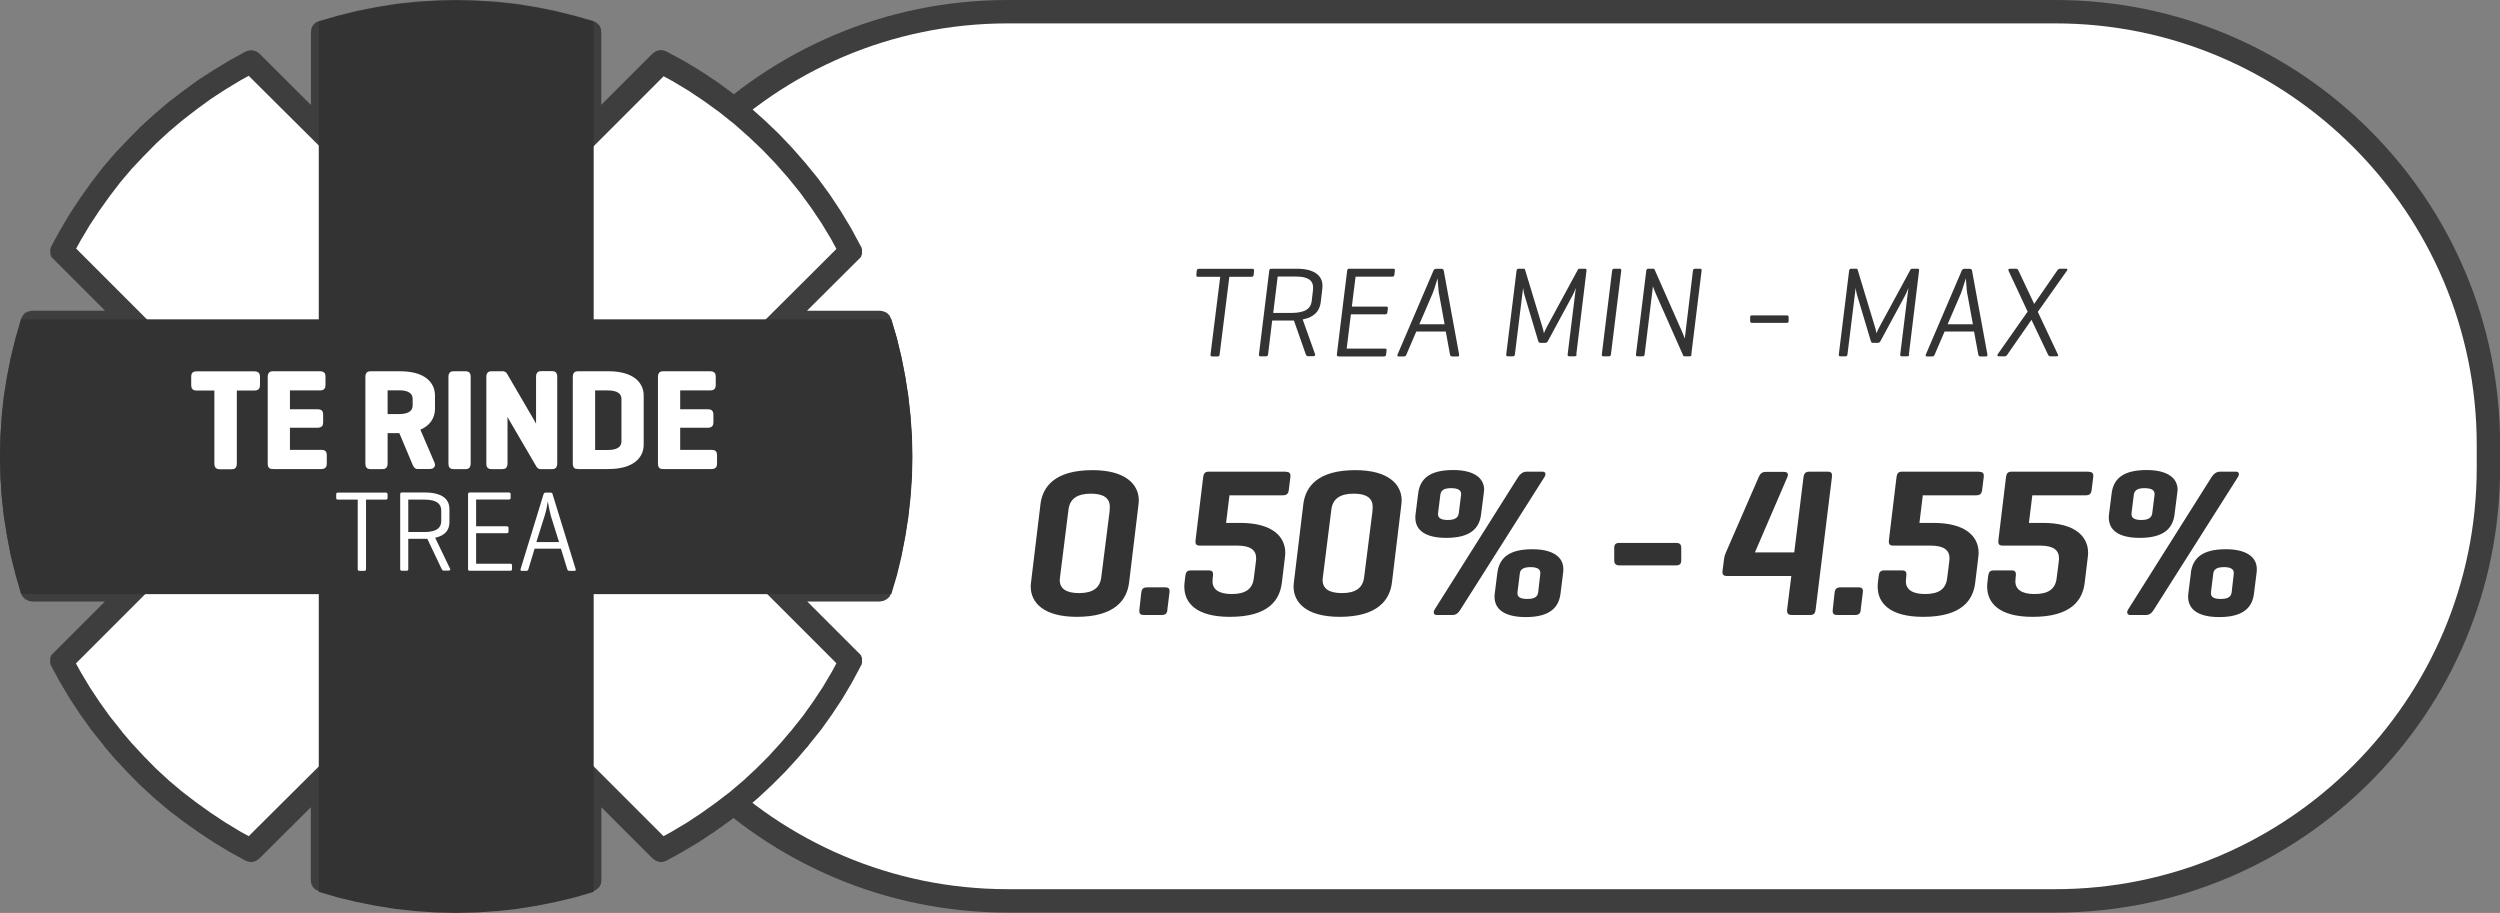 <?xml version="1.0" encoding="UTF-8"?>
<svg id="Capa_2" data-name="Capa 2" xmlns="http://www.w3.org/2000/svg" viewBox="0 0 213.71 78.04">
  <rect x="0" y="0" width="213.71" height="78.04" fill="#808080" stroke="none"/>
  <g id="Capa_1-2" data-name="Capa 1">
    <g>
      <g>
        <g>
          <path d="m86.14,1h89.56c20.43,0,37.02,16.59,37.02,37.02v1.97c0,20.43-16.59,37.02-37.02,37.02h-89.56c-20.43,0-37.02-16.59-37.02-37.02v-1.97C49.12,17.59,65.71,1,86.14,1Z" style="fill: #fff;"/>
          <path d="m175.7,2c19.86,0,36.02,16.16,36.02,36.02v1.97c0,19.86-16.16,36.02-36.02,36.02h-89.56c-19.86,0-36.02-16.16-36.02-36.02v-1.97C50.12,18.16,66.28,2,86.14,2h89.56m0-2h-89.56c-21,0-38.02,17.02-38.02,38.02v1.97c0,21,17.02,38.02,38.02,38.02h89.56c21,0,38.02-17.02,38.02-38.02v-1.97c0-21-17.02-38.02-38.02-38.02h0Z" style="fill: #3f3e3f;"/>
        </g>
        <g>
          <path d="m107.06,22.98c.11,0,.15.04.14.17l-.03.34c-.01.12-.07.17-.18.17h-1.9l-.83,6.64c-.01.11-.06.17-.17.17h-.47c-.11,0-.15-.05-.14-.17l.83-6.64h-1.9c-.11,0-.15-.04-.14-.17l.03-.34c.01-.12.08-.17.19-.17h4.58Z" style="fill: #333;"/>
          <path d="m108.75,27.41l-.35,2.88c-.01.11-.06.17-.17.17h-.47c-.09,0-.15-.03-.14-.17l.88-7.15c.01-.11.07-.17.18-.17h2.15c1.63,0,2.22.66,2.22,1.46,0,.07,0,.15-.01.23l-.14,1.19c-.09.68-.48,1.25-1.54,1.46l1.06,2.97c.03.1-.04.17-.15.17h-.47c-.11,0-.14-.08-.18-.17l-1.01-2.88h-1.84Zm.47-3.76l-.38,3.1h1.55c1.18,0,1.66-.37,1.74-1.01l.11-.95c.01-.08.01-.14.01-.2,0-.59-.39-.95-1.46-.95h-1.56Z" style="fill: #333;"/>
          <path d="m114.42,30.46c-.11,0-.15-.05-.14-.17l.88-7.15c.01-.11.07-.17.18-.17h3.76c.11,0,.15.04.14.17l-.04.34c-.01.12-.07.17-.18.17h-3.14l-.32,2.56h2.94c.11,0,.17.04.14.17l-.04.32c-.02.12-.07.17-.18.17h-2.94l-.36,2.93h3.26c.12,0,.17.04.15.15l-.04.35c-.01.12-.07.17-.18.17h-3.89Z" style="fill: #333;"/>
          <path d="m123.23,22.98c.12,0,.17.06.19.17l1.31,7.15c.02.11-.02.17-.12.17h-.48c-.11,0-.15-.05-.18-.17l-.36-1.96h-2.52l-.84,1.96c-.04.11-.1.17-.21.17h-.44c-.13,0-.15-.07-.11-.17l3.06-7.15c.04-.11.12-.17.23-.17h.47Zm-.22,2.16c-.05-.32-.12-1.35-.12-1.35-.05.14-.29.98-.44,1.33l-1.12,2.6h2.16l-.47-2.58Z" style="fill: #333;"/>
          <path d="m134.78,30.29c-.01.11-.05.17-.18.17h-.44c-.12,0-.17-.05-.15-.17l.7-5.68c-.07.19-.2.5-.3.68l-2.08,3.85c-.05.11-.13.17-.24.17h-.39c-.12,0-.18-.05-.21-.17l-1.18-3.95c-.03-.1-.08-.33-.11-.57l-.7,5.67c-.01.11-.06.17-.17.17h-.42c-.12,0-.17-.05-.15-.17l.88-7.15c.01-.1.07-.17.18-.17h.41c.09,0,.12.03.14.09l1.47,4.86c.06.17.11.4.14.57.04-.12.17-.39.26-.56l2.64-4.87c.03-.07.09-.09.15-.09h.46c.12,0,.14.06.13.17l-.87,7.15Z" style="fill: #333;"/>
          <path d="m137.71,30.29c-.01.11-.06.17-.17.17h-.47c-.11,0-.15-.05-.14-.17l.88-7.15c.01-.11.07-.17.18-.17h.47c.11,0,.14.06.13.17l-.88,7.15Z" style="fill: #333;"/>
          <path d="m144.6,30.29c-.01.11-.05.17-.17.17h-.4c-.09,0-.13-.02-.15-.08l-2.29-5.17c-.1-.21-.22-.53-.29-.73l-.71,5.81c-.01.11-.06.17-.17.17h-.42c-.12,0-.17-.05-.15-.17l.88-7.15c.01-.11.07-.17.19-.17h.38c.08,0,.12.01.14.07l2.32,5.25c.08.17.24.56.26.66l.7-5.81c.01-.11.07-.17.18-.17h.43c.11,0,.14.06.13.17l-.88,7.15Z" style="fill: #333;"/>
          <path d="m152.73,26.96c.12,0,.17.04.17.15v.32c0,.12-.04.17-.17.17h-2.95c-.11,0-.17-.04-.17-.17v-.32c0-.11.06-.15.17-.15h2.95Z" style="fill: #333;"/>
          <path d="m163.21,30.29c-.01.11-.05.17-.18.17h-.44c-.12,0-.17-.05-.15-.17l.7-5.68c-.07.19-.2.5-.3.68l-2.08,3.85c-.05.11-.13.17-.24.17h-.39c-.12,0-.18-.05-.21-.17l-1.18-3.95c-.03-.1-.08-.33-.11-.57l-.7,5.67c-.01.11-.06.17-.17.17h-.42c-.12,0-.17-.05-.15-.17l.88-7.15c.01-.1.07-.17.18-.17h.41c.09,0,.12.03.14.09l1.47,4.86c.06.17.11.4.14.57.04-.12.17-.39.26-.56l2.64-4.87c.03-.07.09-.09.15-.09h.46c.12,0,.14.06.13.17l-.87,7.15Z" style="fill: #333;"/>
          <path d="m168.39,22.98c.12,0,.17.06.19.17l1.31,7.15c.02.11-.02.17-.12.17h-.48c-.11,0-.15-.05-.18-.17l-.36-1.96h-2.52l-.84,1.96c-.04.11-.1.17-.21.17h-.44c-.13,0-.15-.07-.11-.17l3.06-7.15c.04-.11.12-.17.23-.17h.47Zm-.22,2.16c-.05-.32-.12-1.35-.12-1.35-.06.14-.29.98-.44,1.33l-1.12,2.6h2.16l-.47-2.58Z" style="fill: #333;"/>
          <path d="m175.92,30.29c.04.09.02.17-.1.17h-.54c-.11,0-.18-.08-.22-.17l-1.4-2.95-2.05,2.95c-.05.09-.12.17-.24.17h-.53c-.1,0-.12-.1-.06-.19l2.55-3.63-1.63-3.49c-.04-.09-.02-.18.1-.18h.54c.11,0,.17.08.21.17l1.34,2.84,1.96-2.84c.07-.1.15-.17.26-.17h.52c.12,0,.13.07.06.17l-2.49,3.52,1.71,3.63Z" style="fill: #333;"/>
        </g>
        <g>
          <path d="m88.94,43.12c.18-1.51,1.22-2.93,4.45-2.93,2.83,0,3.96,1.22,3.96,2.59,0,.13-.02.29-.04.47l-.79,6.54c-.18,1.51-1.24,2.94-4.47,2.94-2.83,0-3.94-1.21-3.94-2.59,0-.11.02-.32.04-.47l.79-6.54Zm5.91.54c.02-.14.02-.27.02-.34,0-.76-.56-1.12-1.62-1.12-1.17,0-1.8.45-1.91,1.35l-.7,5.58c-.02.14-.05.38-.05.45,0,.76.58,1.12,1.66,1.12,1.17,0,1.78-.45,1.89-1.35l.72-5.69Z" style="fill: #333;"/>
          <path d="m99.8,52.12c-.04.32-.16.45-.49.45h-1.53c-.32,0-.41-.13-.38-.45l.16-1.46c.04-.32.18-.45.5-.45h1.55c.31,0,.4.13.36.45l-.18,1.46Z" style="fill: #333;"/>
          <path d="m109.9,40.33c.27,0,.45.09.41.43l-.14,1.13c-.04.32-.18.45-.5.45h-4.57l-.29,2.36h1.21c2.72,0,3.85,1.15,3.85,2.56,0,.13-.02.32-.04.47l-.25,2.07c-.18,1.51-1.15,2.93-4.45,2.93-2.9,0-3.89-1.21-3.89-2.58,0-.09,0-.2.02-.36l.07-.58c.04-.31.16-.45.47-.45h1.51c.31,0,.41.11.38.45l-.02.2c-.02.23-.02.22-.02.29,0,.68.54,1.08,1.64,1.08,1.21,0,1.78-.45,1.89-1.35l.16-1.26c.04-.27.04-.4.04-.45,0-.7-.49-1.08-1.62-1.08h-3.2c-.32,0-.4-.16-.36-.47l.65-5.38c.04-.32.16-.47.47-.47h6.59Z" style="fill: #333;"/>
          <path d="m111.41,43.12c.18-1.51,1.22-2.93,4.45-2.93,2.83,0,3.96,1.22,3.96,2.59,0,.13-.02.29-.04.47l-.79,6.54c-.18,1.51-1.24,2.94-4.47,2.94-2.83,0-3.94-1.21-3.94-2.59,0-.11.02-.32.04-.47l.79-6.54Zm5.91.54c.02-.14.02-.27.02-.34,0-.76-.56-1.12-1.62-1.12-1.17,0-1.8.45-1.91,1.35l-.7,5.58c-.02.14-.05.38-.05.45,0,.76.58,1.12,1.66,1.12,1.17,0,1.78-.45,1.89-1.35l.72-5.69Z" style="fill: #333;"/>
          <path d="m121.23,42.2c.14-1.22.92-2.02,2.99-2.02,1.78,0,2.65.68,2.65,1.69,0,.05-.02.25-.04.36l-.22,1.73c-.14,1.22-.94,2.02-2.97,2.02-1.82,0-2.65-.67-2.65-1.73,0-.09,0-.2.02-.31l.22-1.75Zm3.62,9.9c-.2.32-.38.47-.68.47h-1.37c-.27,0-.29-.27-.16-.47l7.13-11.31c.16-.25.4-.47.72-.47h1.37c.27,0,.32.22.16.47l-7.17,11.31Zm.05-9.81v-.09c0-.32-.32-.47-.85-.47s-.86.14-.92.54l-.2,1.6v.11c0,.34.34.47.83.47.56,0,.88-.16.94-.56l.2-1.6Zm3.1,6.68c.16-1.22.92-2.02,2.99-2.02,1.78,0,2.65.68,2.65,1.69,0,.04,0,.23-.02.34l-.22,1.75c-.14,1.22-.94,2.02-2.97,2.02-1.82,0-2.67-.67-2.67-1.73,0-.09,0-.2.02-.31l.22-1.75Zm3.67.09v-.11c0-.32-.31-.47-.83-.47-.56,0-.88.16-.92.54l-.2,1.62v.09c0,.34.32.47.83.47.56,0,.88-.14.94-.56l.18-1.58Z" style="fill: #333;"/>
          <path d="m143.27,46.41c.31,0,.45.11.45.43v1.06c0,.31-.14.43-.45.43h-4.83c-.31,0-.45-.13-.45-.43v-1.06c0-.32.14-.43.45-.43h4.83Z" style="fill: #333;"/>
          <path d="m150.01,47.22h3.37l.79-6.43c.04-.32.18-.47.5-.47h1.57c.32,0,.4.14.36.47l-1.39,11.31c-.04.32-.14.47-.47.47h-1.57c-.32,0-.43-.14-.4-.47l.36-2.86h-5.47c-.32,0-.45-.11-.41-.43l.13-1.04c.04-.25.09-.38.14-.5l2.81-6.46c.13-.31.29-.47.61-.47h1.57c.32,0,.4.18.27.47l-2.77,6.43Z" style="fill: #333;"/>
          <path d="m159.07,52.12c-.04.32-.16.45-.49.45h-1.53c-.32,0-.41-.13-.38-.45l.16-1.46c.04-.32.18-.45.5-.45h1.55c.31,0,.4.13.36.45l-.18,1.46Z" style="fill: #333;"/>
          <path d="m169.17,40.33c.27,0,.45.09.41.43l-.14,1.13c-.04.32-.18.45-.5.45h-4.57l-.29,2.36h1.21c2.72,0,3.85,1.15,3.85,2.56,0,.13-.02.32-.04.47l-.25,2.07c-.18,1.51-1.15,2.93-4.45,2.93-2.9,0-3.89-1.21-3.89-2.58,0-.09,0-.2.02-.36l.07-.58c.04-.31.16-.45.47-.45h1.51c.31,0,.41.11.38.45l-.02.2c-.02.23-.02.22-.02.29,0,.68.54,1.08,1.64,1.08,1.21,0,1.78-.45,1.89-1.35l.16-1.26c.04-.27.04-.4.04-.45,0-.7-.49-1.08-1.62-1.08h-3.2c-.32,0-.4-.16-.36-.47l.65-5.38c.04-.32.16-.47.47-.47h6.59Z" style="fill: #333;"/>
          <path d="m178.53,40.33c.27,0,.45.09.41.43l-.14,1.13c-.04.32-.18.45-.5.45h-4.57l-.29,2.36h1.21c2.72,0,3.85,1.15,3.85,2.56,0,.13-.02.32-.04.47l-.25,2.07c-.18,1.51-1.15,2.93-4.45,2.93-2.9,0-3.89-1.21-3.89-2.58,0-.09,0-.2.02-.36l.07-.58c.04-.31.16-.45.47-.45h1.51c.31,0,.41.11.38.45l-.02.2c-.02.23-.02.22-.02.29,0,.68.54,1.08,1.64,1.08,1.21,0,1.78-.45,1.89-1.35l.16-1.26c.04-.27.04-.4.04-.45,0-.7-.49-1.08-1.62-1.08h-3.2c-.32,0-.4-.16-.36-.47l.65-5.38c.04-.32.16-.47.47-.47h6.59Z" style="fill: #333;"/>
          <path d="m180.51,42.2c.14-1.22.92-2.02,2.99-2.02,1.78,0,2.65.68,2.65,1.69,0,.05-.02.25-.04.36l-.22,1.73c-.14,1.22-.94,2.02-2.97,2.02-1.82,0-2.65-.67-2.65-1.73,0-.09,0-.2.02-.31l.22-1.75Zm3.62,9.9c-.2.32-.38.47-.68.47h-1.37c-.27,0-.29-.27-.16-.47l7.13-11.31c.16-.25.4-.47.72-.47h1.37c.27,0,.32.22.16.47l-7.17,11.31Zm.05-9.81v-.09c0-.32-.32-.47-.85-.47s-.86.14-.92.54l-.2,1.6v.11c0,.34.34.47.83.47.56,0,.88-.16.94-.56l.2-1.6Zm3.1,6.68c.16-1.22.92-2.02,2.99-2.02,1.78,0,2.65.68,2.65,1.69,0,.04,0,.23-.02.34l-.22,1.75c-.14,1.22-.94,2.02-2.97,2.02-1.82,0-2.66-.67-2.66-1.73,0-.09,0-.2.02-.31l.22-1.75Zm3.67.09v-.11c0-.32-.31-.47-.83-.47-.56,0-.88.16-.92.54l-.2,1.62v.09c0,.34.32.47.83.47.56,0,.88-.14.94-.56l.18-1.58Z" style="fill: #333;"/>
        </g>
      </g>
      <g>
        <polygon points="37.31 76.96 35.64 76.86 34.01 76.68 32.37 76.42 30.75 76.1 29.13 75.7 27.62 75.26 27.58 75.24 27.57 75.19 27.57 66.63 21.51 72.67 21.46 72.7 21.42 72.69 20.08 71.95 18.76 71.15 17.46 70.29 16.2 69.39 14.97 68.45 13.8 67.45 12.66 66.41 11.59 65.32 10.52 64.17 9.73 63.23 9.58 63.04 8.58 61.78 7.69 60.53 6.82 59.23 6.03 57.89 5.29 56.54 11.38 50.45 2.85 50.45 2.76 50.43 2.74 50.38 2.29 48.83 1.89 47.22 1.58 45.59 1.32 43.94 1.14 42.31 1.04 40.65 1 38.97 1.04 37.31 1.14 35.64 1.32 33.99 1.58 32.35 1.9 30.73 2.3 29.11 2.74 27.62 2.76 27.57 2.85 27.55 11.38 27.55 5.29 21.46 5.31 21.41 6.05 20.08 6.85 18.74 7.71 17.44 8.61 16.18 9.55 14.95 10.55 13.78 11.6 12.67 12.7 11.56 13.83 10.53 15.01 9.52 16.23 8.59 17.5 7.66 18.78 6.83 20.12 6.03 21.42 5.31 21.46 5.3 21.51 5.33 27.57 11.37 27.57 2.81 27.58 2.76 27.62 2.74 29.17 2.29 30.78 1.89 32.41 1.58 34.06 1.31 35.69 1.14 37.35 1.04 39.03 1 40.69 1.04 42.36 1.14 44.01 1.32 45.65 1.58 47.27 1.9 48.89 2.3 50.39 2.74 50.44 2.76 50.45 2.81 50.45 11.38 56.48 5.35 56.55 5.3 56.58 5.31 58.03 6.09 59.44 6.95 60.82 7.87 62.16 8.85 63.46 9.89 64.7 10.99 65.9 12.13 67.04 13.33 68.14 14.59 69.18 15.88 70.15 17.21 71.07 18.59 71.93 20.01 72.72 21.47 66.61 27.55 75.17 27.55 75.26 27.57 75.28 27.62 75.73 29.15 76.13 30.77 76.45 32.41 76.68 34.05 76.86 35.69 76.98 37.36 77 39 76.98 40.68 76.86 42.32 76.68 43.99 76.44 45.64 76.12 47.25 75.72 48.87 75.28 50.38 75.26 50.42 75.24 50.43 75.17 50.45 66.64 50.45 72.72 56.53 71.97 57.93 71.17 59.27 70.31 60.56 69.41 61.82 68.46 63.01 68.38 63.12 68.27 63.23 67.45 64.2 66.41 65.34 65.33 66.42 64.19 67.48 63.01 68.48 61.79 69.41 60.53 70.31 59.23 71.18 57.89 71.97 56.57 72.69 56.55 72.7 56.48 72.65 50.45 66.62 50.45 75.19 50.44 75.24 50.39 75.26 48.85 75.71 47.23 76.11 45.61 76.42 43.96 76.68 42.31 76.86 40.65 76.96 39.01 77 37.31 76.96" style="fill: #fff; fill-rule: evenodd;"/>
        <path d="m39.01,2l1.62.04,1.62.1,1.61.17,1.6.25,1.58.31,1.58.39.84.24v10.29l3.41-3.41,3.86-3.86.79.43,1.38.83,1.34.9,1.31.95,1.26,1.01,1.21,1.07,1.17,1.11,1.11,1.16,1.08,1.23,1.01,1.25.95,1.3.9,1.34.83,1.38.43.8-3.86,3.85-3.43,3.41h10.32l.24.84.39,1.57.31,1.59.23,1.6.18,1.61.12,1.61.02,1.59-.02,1.64-.12,1.61-.18,1.63-.23,1.6-.31,1.57-.39,1.58-.25.86h-10.28l3.41,3.41,3.85,3.85-.38.71-.77,1.3-.84,1.27-.87,1.22-.95,1.19-.02.02v.02s-.15.16-.15.16l-.8.94-1.01,1.11-1.05,1.05-1.11,1.03-1.14.97-1.19.91-1.23.88-1.27.84-1.31.78-.69.38-3.86-3.86-3.41-3.41v10.29l-.84.24-1.58.39-1.58.31-1.6.25-1.61.17-1.62.1-1.62.04-1.64-.04-1.62-.1-1.59-.17-1.6-.25-1.58-.31-1.58-.39-.84-.24v-10.27l-3.41,3.39-3.88,3.86-.69-.38-1.29-.78-1.27-.84-1.23-.88-1.19-.91-1.15-.97-1.1-1.01-1.05-1.07-1.04-1.12-.75-.88-.15-.2-.02-.03-.02-.02-.95-1.19-.87-1.22-.84-1.27-.78-1.31-.38-.69.06-.06,3.8-3.8,3.41-3.41H3.51l-.25-.86-.39-1.56-.31-1.6-.25-1.6-.17-1.59-.1-1.62-.04-1.64.04-1.62.1-1.62.17-1.61.25-1.6.31-1.58.39-1.58.24-.84h10.28l-3.41-3.41-3.86-3.86.38-.69.78-1.31.84-1.27.88-1.23.91-1.19.96-1.13,1.02-1.08,1.07-1.09,1.1-1.01,1.15-.97,1.19-.92,1.23-.9,1.26-.82,1.29-.78.69-.38,3.88,3.86,3.41,3.39V3.5l.84-.24,1.56-.39,1.6-.31,1.6-.25,1.59-.17,1.62-.1,1.64-.04m0-2l-1.72.04-1.7.1-1.68.18-1.68.27-1.68.33-1.64.41-1.64.47-.29.14-.21.21-.14.27-.04.33v6.22l-4.41-4.39-.25-.18-.29-.1h-.31l-.31.1-1.42.78-1.35.82-1.33.86-1.29.94-1.25.96-1.21,1.03-1.17,1.07-1.11,1.13-1.09,1.15-1.03,1.21-.96,1.25-.92,1.29-.88,1.33-.82,1.38-.78,1.42-.06.14-.04.14v.41l.1.27,4.58,4.58H2.75l-.31.06-.29.12-.21.23-.14.29-.47,1.62-.41,1.66-.33,1.66-.27,1.68-.18,1.7-.1,1.7-.04,1.7.04,1.72.1,1.7.18,1.68.27,1.68.33,1.68.41,1.64.47,1.64.14.29.21.21.29.14.31.06h6.22l-3.8,3.8-.78.78-.1.25v.41l.04.16.06.14.78,1.42.82,1.38.88,1.33.92,1.29.99,1.23.18.25.82.96,1.09,1.17,1.11,1.13,1.17,1.07,1.21,1.03,1.25.96,1.29.92,1.33.88,1.35.82,1.42.78.31.1h.31l.29-.1.25-.18,4.41-4.39v6.22l.04.33.14.27.21.21.29.14,1.64.47,1.66.41,1.66.33,1.68.27,1.68.18,1.7.1,1.72.04,1.7-.04,1.7-.1,1.7-.18,1.68-.27,1.66-.33,1.66-.41,1.64-.47.27-.14.23-.21.14-.27.04-.33v-6.22l4.39,4.39.27.18.29.1h.31l.29-.1,1.42-.78,1.37-.82,1.33-.88,1.29-.92,1.25-.96,1.21-1.03,1.17-1.09,1.11-1.11,1.07-1.17.82-.96h.02l.18-.25.99-1.23.92-1.29.88-1.33.82-1.38.76-1.42.08-.14.04-.16v-.41l-.1-.25-4.58-4.58h6.22l.31-.06.27-.14.23-.21.14-.29.47-1.64.41-1.66.33-1.66.25-1.68.18-1.7.12-1.7.02-1.7-.02-1.7-.12-1.7-.18-1.68-.25-1.68-.33-1.68-.41-1.66-.47-1.62-.14-.29-.23-.23-.27-.12-.31-.06h-6.24l4.6-4.58.1-.27v-.41l-.04-.14-.08-.14-.82-1.52-.88-1.46-.94-1.42-1.01-1.38-1.07-1.31-1.13-1.29-1.17-1.23-1.23-1.17-1.27-1.13-1.33-1.07-1.37-1.01-1.42-.94-1.46-.88-1.52-.82-.29-.1h-.31l-.29.1-.27.18-4.39,4.39V2.75l-.04-.33-.14-.27-.23-.21-.27-.14-1.64-.47-1.66-.41-1.66-.33-1.68-.27-1.7-.18-1.7-.1-1.7-.04h0Z" style="fill: #3f3e3f;"/>
      </g>
      <g>
        <polygon points="76.19 50.79 76.67 49.19 77.06 47.57 77.38 45.91 77.65 44.23 77.84 42.52 77.96 40.8 78 39.05 77.96 37.31 77.84 35.57 77.65 33.86 77.38 32.18 77.06 30.54 76.67 28.9 76.19 27.3 1.81 27.3 1.35 28.9 .94 30.54 .62 32.18 .35 33.86 .16 35.57 .04 37.31 0 39.05 .04 40.8 .16 42.52 .35 44.23 .62 45.91 .94 47.57 1.35 49.19 1.81 50.79 76.19 50.79" style="fill: #333;"/>
        <polygon points="27.25 76.24 28.85 76.71 30.47 77.1 32.14 77.43 33.82 77.7 35.52 77.88 37.25 78 38.99 78.04 40.73 78 42.48 77.88 44.18 77.7 45.86 77.43 47.51 77.1 49.15 76.71 50.75 76.24 50.75 1.85 49.15 1.4 47.51 .99 45.86 .66 44.18 .39 42.48 .21 40.73 .08 38.99 .04 37.25 .08 35.52 .21 33.82 .39 32.14 .66 30.47 .99 28.85 1.4 27.25 1.85 27.25 76.24" style="fill: #333;"/>
        <g>
          <path d="m21.77,31.9c.2,0,.3.07.3.28v.75c0,.21-.09.3-.3.3h-1.68v6.42c0,.21-.07.31-.28.31h-1.03c-.21,0-.3-.09-.3-.31v-6.42h-1.68c-.21,0-.3-.08-.3-.3v-.75c0-.21.08-.28.3-.28h4.97Z" style="fill: #fff; stroke: #fff; stroke-miterlimit: 10; stroke-width: .31px;"/>
          <path d="m23.32,39.95c-.21,0-.28-.09-.28-.31v-7.44c0-.21.07-.31.28-.31h4.05c.2,0,.3.07.3.28v.75c0,.21-.09.3-.3.3h-2.74v1.92h2.53c.21,0,.31.07.31.28v.71c0,.2-.09.28-.31.28h-2.53v2.2h2.85c.21,0,.3.07.3.28v.75c0,.21-.08.3-.3.3h-4.17Z" style="fill: #fff; stroke: #fff; stroke-miterlimit: 10; stroke-width: .31px;"/>
          <path d="m32.98,36.88v2.76c0,.21-.07.31-.28.31h-1.03c-.21,0-.28-.09-.28-.31v-7.44c0-.21.07-.31.28-.31h2.49c2.14,0,2.87.94,2.87,1.93v1.12c0,.7-.36,1.36-1.3,1.71l1.28,2.98c.08.19-.06.31-.27.31h-1.04c-.17,0-.21-.12-.3-.31l-1.16-2.76h-1.24Zm0-3.66v2.33h1.17c.79,0,1.28-.3,1.28-.89v-.56c0-.59-.49-.89-1.28-.89h-1.17Z" style="fill: #fff; stroke: #fff; stroke-miterlimit: 10; stroke-width: .31px;"/>
          <path d="m40.08,39.64c0,.21-.07.31-.28.31h-1.03c-.21,0-.28-.09-.28-.31v-7.44c0-.21.07-.31.28-.31h1.03c.21,0,.28.09.28.31v7.44Z" style="fill: #fff; stroke: #fff; stroke-miterlimit: 10; stroke-width: .31px;"/>
          <path d="m47.48,39.65c0,.2-.07.3-.28.3h-.94c-.15,0-.21-.04-.27-.14l-2.29-3.92c-.32-.53-.46-.92-.47-.96v4.72c0,.2-.07.3-.28.3h-.94c-.21,0-.28-.09-.28-.3v-7.46c0-.2.07-.3.28-.3h.94c.13,0,.2.04.25.12l2.38,4.08c.2.34.4.83.4.83v-4.74c0-.2.07-.3.28-.3h.94c.21,0,.28.09.28.3v7.46Z" style="fill: #fff; stroke: #fff; stroke-miterlimit: 10; stroke-width: .31px;"/>
          <path d="m49.37,39.95c-.19,0-.25-.11-.25-.31v-7.44c0-.21.07-.31.28-.31h2.58c2.14,0,2.89.94,2.89,1.93v4.19c0,.99-.75,1.93-2.89,1.93h-2.62Zm1.35-6.73v5.4h1.27c.81,0,1.29-.3,1.29-.89v-3.62c0-.59-.49-.89-1.29-.89h-1.27Z" style="fill: #fff; stroke: #fff; stroke-miterlimit: 10; stroke-width: .31px;"/>
          <path d="m56.68,39.95c-.21,0-.28-.09-.28-.31v-7.44c0-.21.07-.31.28-.31h4.05c.2,0,.3.07.3.28v.75c0,.21-.09.3-.3.3h-2.74v1.92h2.53c.21,0,.31.07.31.28v.71c0,.2-.09.28-.31.28h-2.53v2.2h2.85c.21,0,.3.07.3.28v.75c0,.21-.08.3-.3.3h-4.17Z" style="fill: #fff; stroke: #fff; stroke-miterlimit: 10; stroke-width: .31px;"/>
        </g>
        <g>
          <path d="m32.98,42.11c.1,0,.15.04.15.15v.3c0,.11-.05.15-.15.15h-1.69v5.94c0,.1-.04.15-.14.15h-.42c-.11,0-.15-.05-.15-.15v-5.94h-1.69c-.11,0-.15-.04-.15-.15v-.3c0-.11.04-.15.15-.15h4.09Z" style="fill: #fff;"/>
          <path d="m34.9,46.07v2.57c0,.1-.03.15-.14.15h-.41c-.1,0-.14-.05-.14-.15v-6.39c0-.1.04-.15.13-.15h1.95c1.63,0,2.13.65,2.13,1.43v1.1c0,.61-.3,1.14-1.22,1.34l1.28,2.66c.04.09-.03.15-.14.15h-.41c-.11,0-.13-.06-.18-.15l-1.22-2.57h-1.63Zm0-3.36v2.77h1.39c1.05,0,1.43-.37,1.43-.95v-.88c0-.57-.38-.94-1.43-.94h-1.39Z" style="fill: #fff;"/>
          <path d="m40.14,48.79c-.09,0-.13-.05-.13-.15v-6.39c0-.1.04-.15.14-.15h3.35c.1,0,.15.04.15.15v.3c0,.11-.05.15-.15.15h-2.8v2.29h2.62c.11,0,.15.04.15.15v.29c0,.11-.04.15-.15.15h-2.62v2.61h2.92c.1,0,.15.04.15.14v.31c0,.11-.05.15-.15.15h-3.48Z" style="fill: #fff;"/>
          <path d="m47.24,42.26l1.97,6.39c.03.1,0,.15-.12.15h-.42c-.1,0-.15-.05-.18-.15l-.54-1.75h-2.25l-.53,1.75c-.03.1-.07.15-.17.15h-.39c-.1,0-.14-.05-.11-.15l1.96-6.39c.03-.1.08-.15.19-.15h.42c.1,0,.15.05.18.15Zm-.16,1.78c-.1-.31-.23-1.08-.25-1.19,0,.07-.13.8-.25,1.17l-.73,2.32h1.94l-.72-2.3Z" style="fill: #fff;"/>
        </g>
      </g>
    </g>
  </g>
</svg>